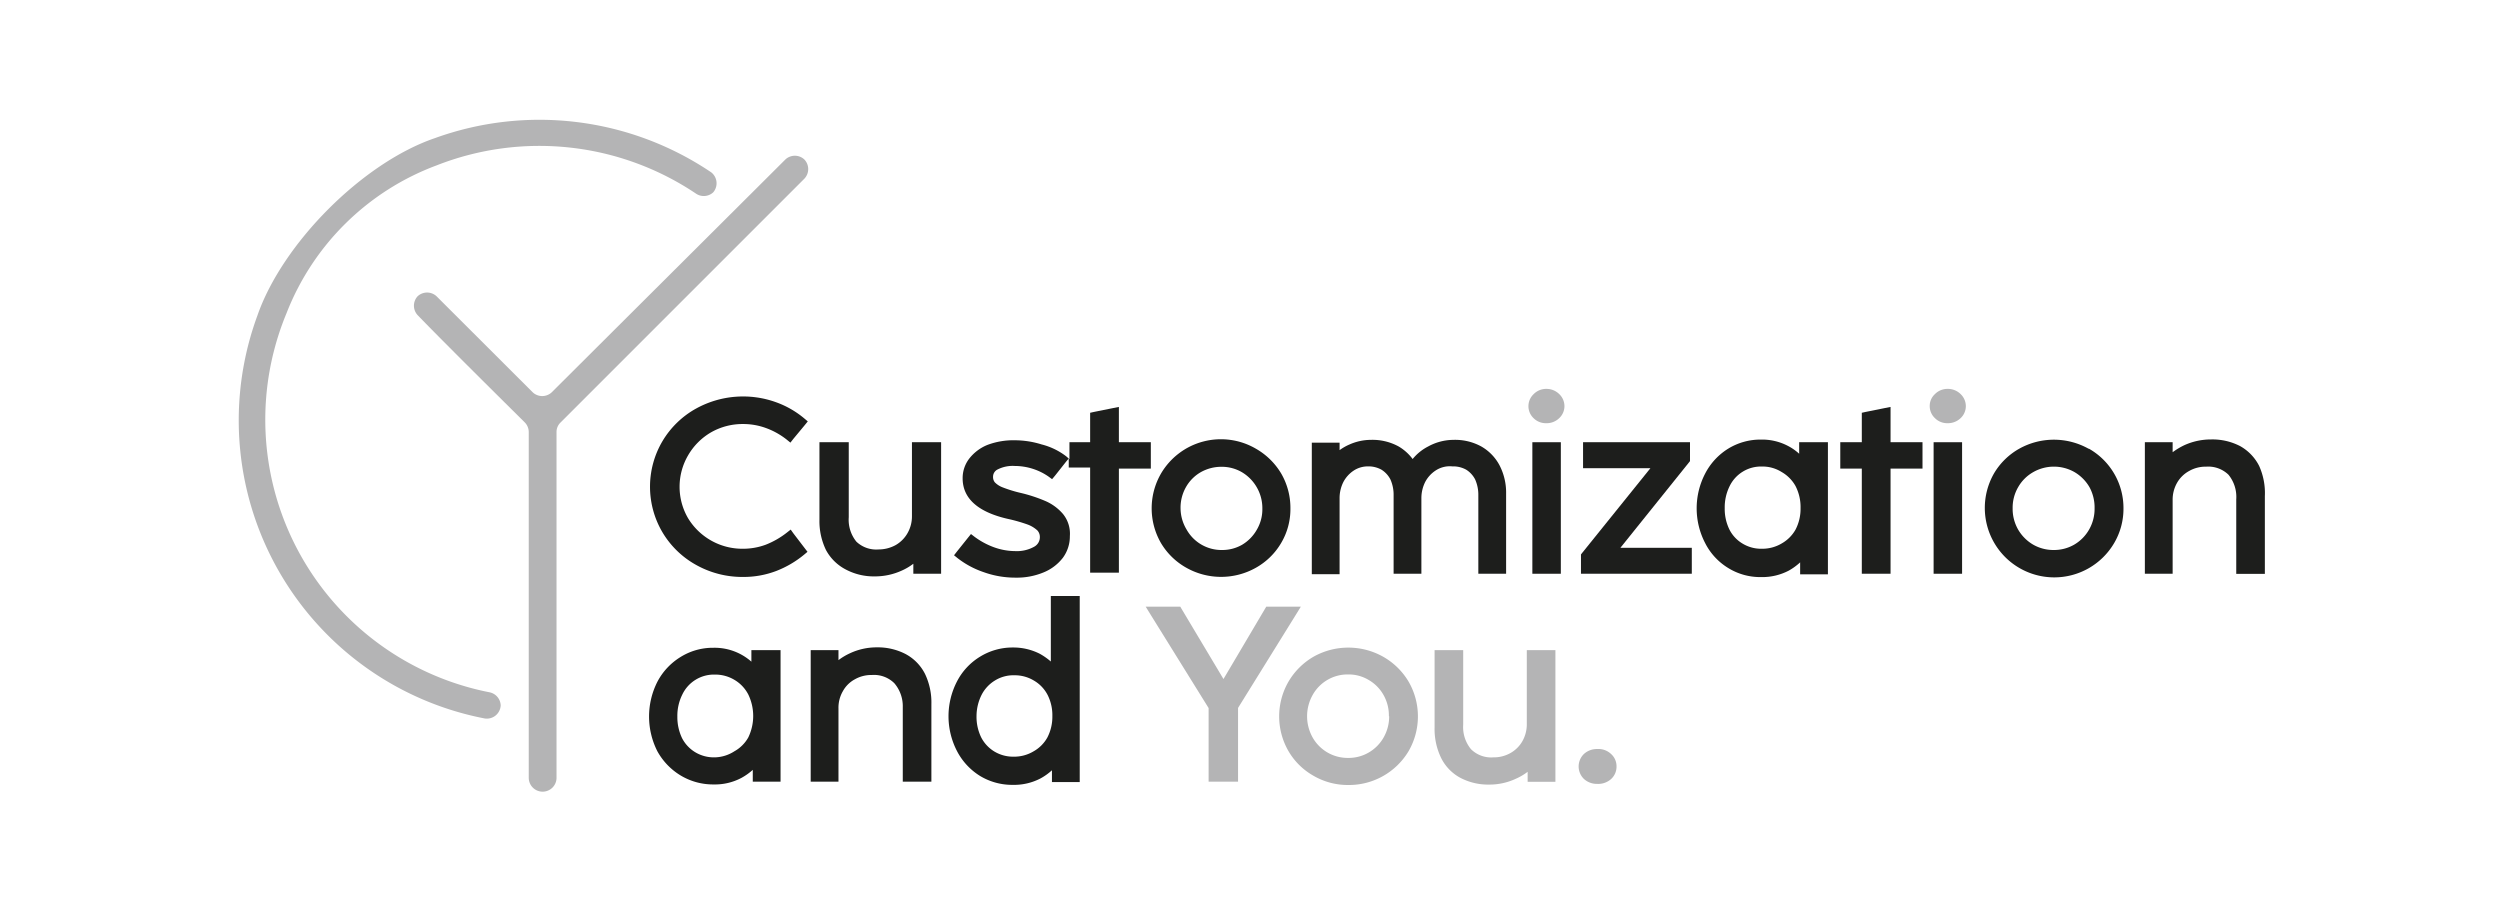 <svg id="Layer_1" data-name="Layer 1" xmlns="http://www.w3.org/2000/svg" viewBox="0 0 180 65.13"><defs><style>.cls-1{fill:#b4b4b5;}.cls-2{fill:#1d1e1c;}</style></defs><path class="cls-1" d="M51.35,13.85h0a1,1,0,0,1-1.21.11,20.22,20.22,0,0,0-18.71-2.05,18.54,18.54,0,0,0-10.8,10.64,20,20,0,0,0,14.64,27.3,1,1,0,0,1,.78.94h0a1,1,0,0,1-1.15.94,21.86,21.86,0,0,1-16.37-29c1.8-5.2,7.57-11,12.77-12.78a22.11,22.11,0,0,1,19.91,2.46A1,1,0,0,1,51.35,13.85Z"/><path class="cls-1" d="M57.92,12.86,40.36,30.42a.94.94,0,0,0-.29.69V56a1,1,0,0,1-1,1h0a1,1,0,0,1-1-1V31.11a1,1,0,0,0-.28-.69c-1.21-1.2-6-5.94-7.72-7.73a1,1,0,0,1,0-1.36h0a1,1,0,0,1,1.36,0l6.93,6.92a1,1,0,0,0,1.36,0L56.55,11.48a1,1,0,0,1,1.36,0h0A1,1,0,0,1,57.92,12.86Z"/><path class="cls-2" d="M51.21,31.12a4.58,4.58,0,0,1,2.28-.59,4.77,4.77,0,0,1,1.69.3,5.34,5.34,0,0,1,1.46.82l.27.22.21-.27.83-1,.21-.26-.26-.22a6.66,6.66,0,0,0-2-1.15,7,7,0,0,0-5.77.44,6.45,6.45,0,0,0-2.43,2.35,6.45,6.45,0,0,0,0,6.57,6.45,6.45,0,0,0,2.43,2.35,6.81,6.81,0,0,0,3.37.86,6.58,6.58,0,0,0,2.39-.43,7.26,7.26,0,0,0,2-1.17l.25-.21-.2-.26-.81-1.06-.2-.28-.28.22a6,6,0,0,1-1.52.87,4.69,4.69,0,0,1-1.65.29,4.57,4.57,0,0,1-3.94-2.2,4.49,4.49,0,0,1,0-4.52A4.55,4.55,0,0,1,51.21,31.12Z"/><path class="cls-2" d="M66,31.84h-.34v5.32a2.42,2.42,0,0,1-.32,1.23,2.29,2.29,0,0,1-.86.86,2.55,2.55,0,0,1-1.23.31A2.07,2.07,0,0,1,61.66,39a2.51,2.51,0,0,1-.55-1.76V31.84H59v5.58a4.77,4.77,0,0,0,.47,2.18A3.38,3.38,0,0,0,60.89,41,4.3,4.3,0,0,0,63,41.5a4.62,4.62,0,0,0,1.91-.41,4.14,4.14,0,0,0,.85-.5v.72h2V31.84H66Z"/><path class="cls-2" d="M82.86,33.74v-1.9h-2.3V29.3l-.41.08-1.39.28-.27.06v2.12H77v1.22l-.24-.21A4.87,4.87,0,0,0,75,32a6.51,6.51,0,0,0-1.92-.3,5.28,5.28,0,0,0-2,.34,3.17,3.17,0,0,0-1.31,1,2.3,2.3,0,0,0-.46,1.4c0,1.45,1.11,2.44,3.3,2.93a11.34,11.34,0,0,1,1.39.4,2.16,2.16,0,0,1,.69.42.69.69,0,0,1,.18.47.78.78,0,0,1-.42.71,2.55,2.55,0,0,1-1.34.31,4.59,4.59,0,0,1-1.58-.29,5.49,5.49,0,0,1-1.36-.74l-.26-.2-.21.26-.8,1-.21.27.26.21a6.4,6.4,0,0,0,1.86,1,6.71,6.71,0,0,0,2.31.4,5,5,0,0,0,2-.37,3.35,3.35,0,0,0,1.4-1.05,2.59,2.59,0,0,0,.51-1.57A2.25,2.25,0,0,0,76.53,37a3.49,3.49,0,0,0-1.27-.93,10.81,10.81,0,0,0-1.77-.58,9.48,9.48,0,0,1-1.3-.4,1.56,1.56,0,0,1-.56-.36.6.6,0,0,1-.13-.4.58.58,0,0,1,.33-.53,2.4,2.4,0,0,1,1.24-.25,4.32,4.32,0,0,1,1.31.21,4.26,4.26,0,0,1,1.11.55l.26.19.21-.25.79-1,.2-.24v.65h1.54v7.57h2.07V33.74h2.3Z"/><path class="cls-2" d="M85.42,40.88a5.1,5.1,0,0,0,5,0,4.86,4.86,0,0,0,1.82-1.78,4.77,4.77,0,0,0,.67-2.49,4.93,4.93,0,0,0-.66-2.51,5,5,0,0,0-1.82-1.79,5,5,0,0,0-6.84,1.79,5,5,0,0,0,0,5A4.91,4.91,0,0,0,85.42,40.88ZM85,36.6a3,3,0,0,1,.39-1.53A2.87,2.87,0,0,1,86.45,34a3,3,0,0,1,1.5-.39,2.86,2.86,0,0,1,1.47.39,3,3,0,0,1,1.07,1.09,3,3,0,0,1,.4,1.53,2.9,2.9,0,0,1-.4,1.52,2.94,2.94,0,0,1-1.07,1.09A2.86,2.86,0,0,1,88,39.6a2.88,2.88,0,0,1-2.57-1.48A3,3,0,0,1,85,36.6Z"/><path class="cls-2" d="M104.57,33.58a1.92,1.92,0,0,1,1,.24,1.81,1.81,0,0,1,.64.7,2.71,2.71,0,0,1,.23,1.15v5.64h2V35.53a4.25,4.25,0,0,0-.46-2,3.38,3.38,0,0,0-1.32-1.38,3.91,3.91,0,0,0-2-.48,3.83,3.83,0,0,0-1.84.48,3.49,3.49,0,0,0-1.11.9,3.42,3.42,0,0,0-1-.9,3.91,3.91,0,0,0-2-.48,3.81,3.81,0,0,0-1.54.33,3.63,3.63,0,0,0-.72.41v-.54h-2v9.47h2V35.89a2.59,2.59,0,0,1,.27-1.18,2.23,2.23,0,0,1,.75-.83,1.85,1.85,0,0,1,1-.3,1.92,1.92,0,0,1,1,.24,1.81,1.81,0,0,1,.64.7,2.71,2.71,0,0,1,.23,1.15v5.64h2V35.89a2.59,2.59,0,0,1,.27-1.18,2.23,2.23,0,0,1,.75-.83A1.85,1.85,0,0,1,104.57,33.58Z"/><polygon class="cls-2" points="110.67 31.84 110.33 31.84 110.33 32.18 110.33 40.97 110.33 41.31 110.67 41.31 112.04 41.31 112.38 41.31 112.38 40.97 112.38 32.18 112.38 31.84 112.04 31.84 110.67 31.84"/><path class="cls-1" d="M111.34,28a1.26,1.26,0,0,0-.92.38,1.19,1.19,0,0,0,0,1.73,1.24,1.24,0,0,0,.91.36,1.29,1.29,0,0,0,.93-.36,1.18,1.18,0,0,0,.38-.87,1.2,1.2,0,0,0-.38-.87A1.3,1.3,0,0,0,111.34,28Z"/><polygon class="cls-2" points="116.67 39.44 121.61 33.29 121.68 33.2 121.68 33.08 121.68 32.18 121.68 31.84 121.34 31.84 114.33 31.84 113.98 31.84 113.98 32.18 113.98 33.37 113.98 33.71 114.33 33.71 118.83 33.71 113.9 39.83 113.83 39.92 113.83 40.04 113.83 40.97 113.83 41.31 114.17 41.31 121.47 41.31 121.81 41.31 121.81 40.97 121.81 39.78 121.81 39.44 121.47 39.44 116.67 39.44"/><path class="cls-2" d="M129.88,31.84h-.34v.83a3.71,3.71,0,0,0-.8-.56,4,4,0,0,0-1.94-.46,4.44,4.44,0,0,0-2.38.66,4.59,4.59,0,0,0-1.65,1.79,5.43,5.43,0,0,0,0,5,4.46,4.46,0,0,0,1.65,1.79,4.39,4.39,0,0,0,2.38.66,4.11,4.11,0,0,0,2-.47,4.31,4.31,0,0,0,.81-.59v.86h2V31.84h-1.71Zm-.24,4.75a3.24,3.24,0,0,1-.36,1.54,2.63,2.63,0,0,1-1,1,2.73,2.73,0,0,1-1.43.38,2.57,2.57,0,0,1-1.4-.38,2.47,2.47,0,0,1-.93-1,3.37,3.37,0,0,1-.34-1.55,3.43,3.43,0,0,1,.34-1.55,2.51,2.51,0,0,1,2.34-1.44,2.58,2.58,0,0,1,1.41.39,2.66,2.66,0,0,1,1,1A3.31,3.31,0,0,1,129.64,36.59Z"/><polygon class="cls-2" points="136.12 31.84 136.12 29.72 136.12 29.3 135.71 29.38 134.32 29.66 134.05 29.72 134.05 30 134.05 31.84 132.85 31.84 132.5 31.84 132.5 32.18 132.5 33.4 132.5 33.74 132.85 33.74 134.05 33.74 134.05 40.97 134.05 41.31 134.4 41.31 135.78 41.31 136.12 41.31 136.12 40.97 136.12 33.74 138.08 33.74 138.42 33.74 138.42 33.4 138.42 32.18 138.42 31.84 138.08 31.84 136.12 31.84"/><polygon class="cls-2" points="139.56 31.84 139.22 31.84 139.22 32.18 139.22 40.97 139.22 41.31 139.56 41.31 140.93 41.31 141.27 41.31 141.27 40.97 141.27 32.18 141.27 31.84 140.93 31.84 139.56 31.84"/><path class="cls-1" d="M140.23,28a1.26,1.26,0,0,0-.92.38,1.15,1.15,0,0,0-.37.86,1.18,1.18,0,0,0,.38.87,1.24,1.24,0,0,0,.91.36,1.31,1.31,0,0,0,.93-.36,1.18,1.18,0,0,0,.38-.87,1.2,1.2,0,0,0-.38-.87A1.3,1.3,0,0,0,140.23,28Z"/><path class="cls-2" d="M150.38,32.31a5.12,5.12,0,0,0-5,0,4.89,4.89,0,0,0-1.82,1.79,5,5,0,0,0,8.66,5,4.86,4.86,0,0,0,.67-2.49,4.91,4.91,0,0,0-2.48-4.3Zm.43,4.29a3,3,0,0,1-.39,1.52,2.94,2.94,0,0,1-1.07,1.09,2.9,2.9,0,0,1-1.48.39,2.93,2.93,0,0,1-1.49-.39,3,3,0,0,1-1.08-1.09,3,3,0,0,1-.39-1.52,2.94,2.94,0,0,1,.4-1.53A2.87,2.87,0,0,1,146.38,34a3,3,0,0,1,3,0,3,3,0,0,1,1.07,1.09A3.06,3.06,0,0,1,150.81,36.6Z"/><path class="cls-2" d="M162.66,33.55a3.38,3.38,0,0,0-1.37-1.43,4.34,4.34,0,0,0-2.1-.48,4.62,4.62,0,0,0-1.91.41,5,5,0,0,0-.85.51v-.72h-2v9.47h2V36a2.44,2.44,0,0,1,.32-1.24,2.22,2.22,0,0,1,.87-.85,2.38,2.38,0,0,1,1.22-.31,2.09,2.09,0,0,1,1.61.58,2.52,2.52,0,0,1,.56,1.77v5.37h2.06V35.72A4.76,4.76,0,0,0,162.66,33.55Z"/><path class="cls-2" d="M54.44,46.81H54.1v.83a4,4,0,0,0-2.74-1,4.39,4.39,0,0,0-2.37.67,4.59,4.59,0,0,0-1.66,1.78,5.53,5.53,0,0,0,0,5A4.67,4.67,0,0,0,49,55.83a4.53,4.53,0,0,0,2.38.65,4.06,4.06,0,0,0,2-.47,4.33,4.33,0,0,0,.82-.58v.85h2V46.81H54.44Zm-3,7.72a2.6,2.6,0,0,1-1.4-.38,2.54,2.54,0,0,1-.93-1,3.5,3.5,0,0,1-.34-1.55A3.43,3.43,0,0,1,49.13,50a2.52,2.52,0,0,1,2.33-1.43,2.69,2.69,0,0,1,1.42.38,2.62,2.62,0,0,1,1,1.06,3.56,3.56,0,0,1,0,3.08,2.59,2.59,0,0,1-1,1A2.7,2.7,0,0,1,51.45,54.53Z"/><path class="cls-2" d="M65.22,47.1a4.34,4.34,0,0,0-2.1-.49,4.51,4.51,0,0,0-1.91.42,4.34,4.34,0,0,0-.84.5v-.72h-2v9.47h2V51a2.36,2.36,0,0,1,.32-1.24,2.13,2.13,0,0,1,.86-.85,2.38,2.38,0,0,1,1.22-.31,2.08,2.08,0,0,1,1.62.59A2.54,2.54,0,0,1,65,50.91v5.37h2.06V50.7a4.77,4.77,0,0,0-.46-2.18A3.32,3.32,0,0,0,65.22,47.1Z"/><path class="cls-2" d="M76,42.91h-.34v4.72a4.58,4.58,0,0,0-.8-.56,4.19,4.19,0,0,0-1.93-.45,4.45,4.45,0,0,0-2.38.67,4.5,4.5,0,0,0-1.65,1.78,5.45,5.45,0,0,0,0,5,4.59,4.59,0,0,0,1.65,1.79,4.47,4.47,0,0,0,2.38.65,4.11,4.11,0,0,0,2-.47,4.26,4.26,0,0,0,.81-.58v.85h2V42.91H76Zm-.23,8.65a3.24,3.24,0,0,1-.36,1.54,2.57,2.57,0,0,1-1,1,2.7,2.7,0,0,1-1.43.38,2.6,2.6,0,0,1-1.4-.38,2.54,2.54,0,0,1-.93-1,3.37,3.37,0,0,1-.34-1.55A3.43,3.43,0,0,1,70.69,50a2.59,2.59,0,0,1,.94-1,2.51,2.51,0,0,1,1.4-.38,2.66,2.66,0,0,1,1.41.38,2.55,2.55,0,0,1,1,1.06A3.24,3.24,0,0,1,75.77,51.56Z"/><polygon class="cls-1" points="93.66 43.68 93.05 43.68 91.36 43.68 91.17 43.68 91.07 43.85 88.09 48.89 85.08 43.85 84.98 43.68 84.79 43.68 83.11 43.68 82.49 43.68 82.81 44.2 87.02 50.98 87.02 55.94 87.02 56.28 87.36 56.28 88.8 56.28 89.14 56.28 89.14 55.94 89.14 50.97 93.34 44.2 93.66 43.68"/><path class="cls-1" d="M99.58,47.28a5.12,5.12,0,0,0-5,0,5,5,0,0,0-1.81,1.8,5,5,0,0,0,0,5,4.83,4.83,0,0,0,1.81,1.78,4.9,4.9,0,0,0,2.51.66,5,5,0,0,0,4.33-2.44,5,5,0,0,0,0-5A5,5,0,0,0,99.58,47.28Zm.44,4.29a3.06,3.06,0,0,1-.4,1.53,2.92,2.92,0,0,1-1.07,1.08,2.87,2.87,0,0,1-1.48.39,2.9,2.9,0,0,1-2.56-1.47,3.13,3.13,0,0,1,0-3.06,2.88,2.88,0,0,1,2.56-1.48,2.81,2.81,0,0,1,1.48.4,2.87,2.87,0,0,1,1.07,1.09A3,3,0,0,1,100,51.57Z"/><path class="cls-1" d="M110.27,46.81h-.34v5.32a2.46,2.46,0,0,1-.32,1.24,2.26,2.26,0,0,1-.86.85,2.42,2.42,0,0,1-1.23.31,2.06,2.06,0,0,1-1.61-.59,2.5,2.5,0,0,1-.56-1.76V46.81h-2.06v5.58a4.77,4.77,0,0,0,.47,2.18A3.27,3.27,0,0,0,105.14,56a4.3,4.3,0,0,0,2.09.49,4.47,4.47,0,0,0,1.91-.42,4.14,4.14,0,0,0,.85-.5v.72h2V46.81h-1.7Z"/><path class="cls-1" d="M115,53.93a1.38,1.38,0,0,0-.95.35,1.25,1.25,0,0,0,0,1.81,1.38,1.38,0,0,0,.95.35,1.39,1.39,0,0,0,1-.35,1.2,1.2,0,0,0,.39-.91,1.18,1.18,0,0,0-.39-.89A1.32,1.32,0,0,0,115,53.93Z"/></svg>